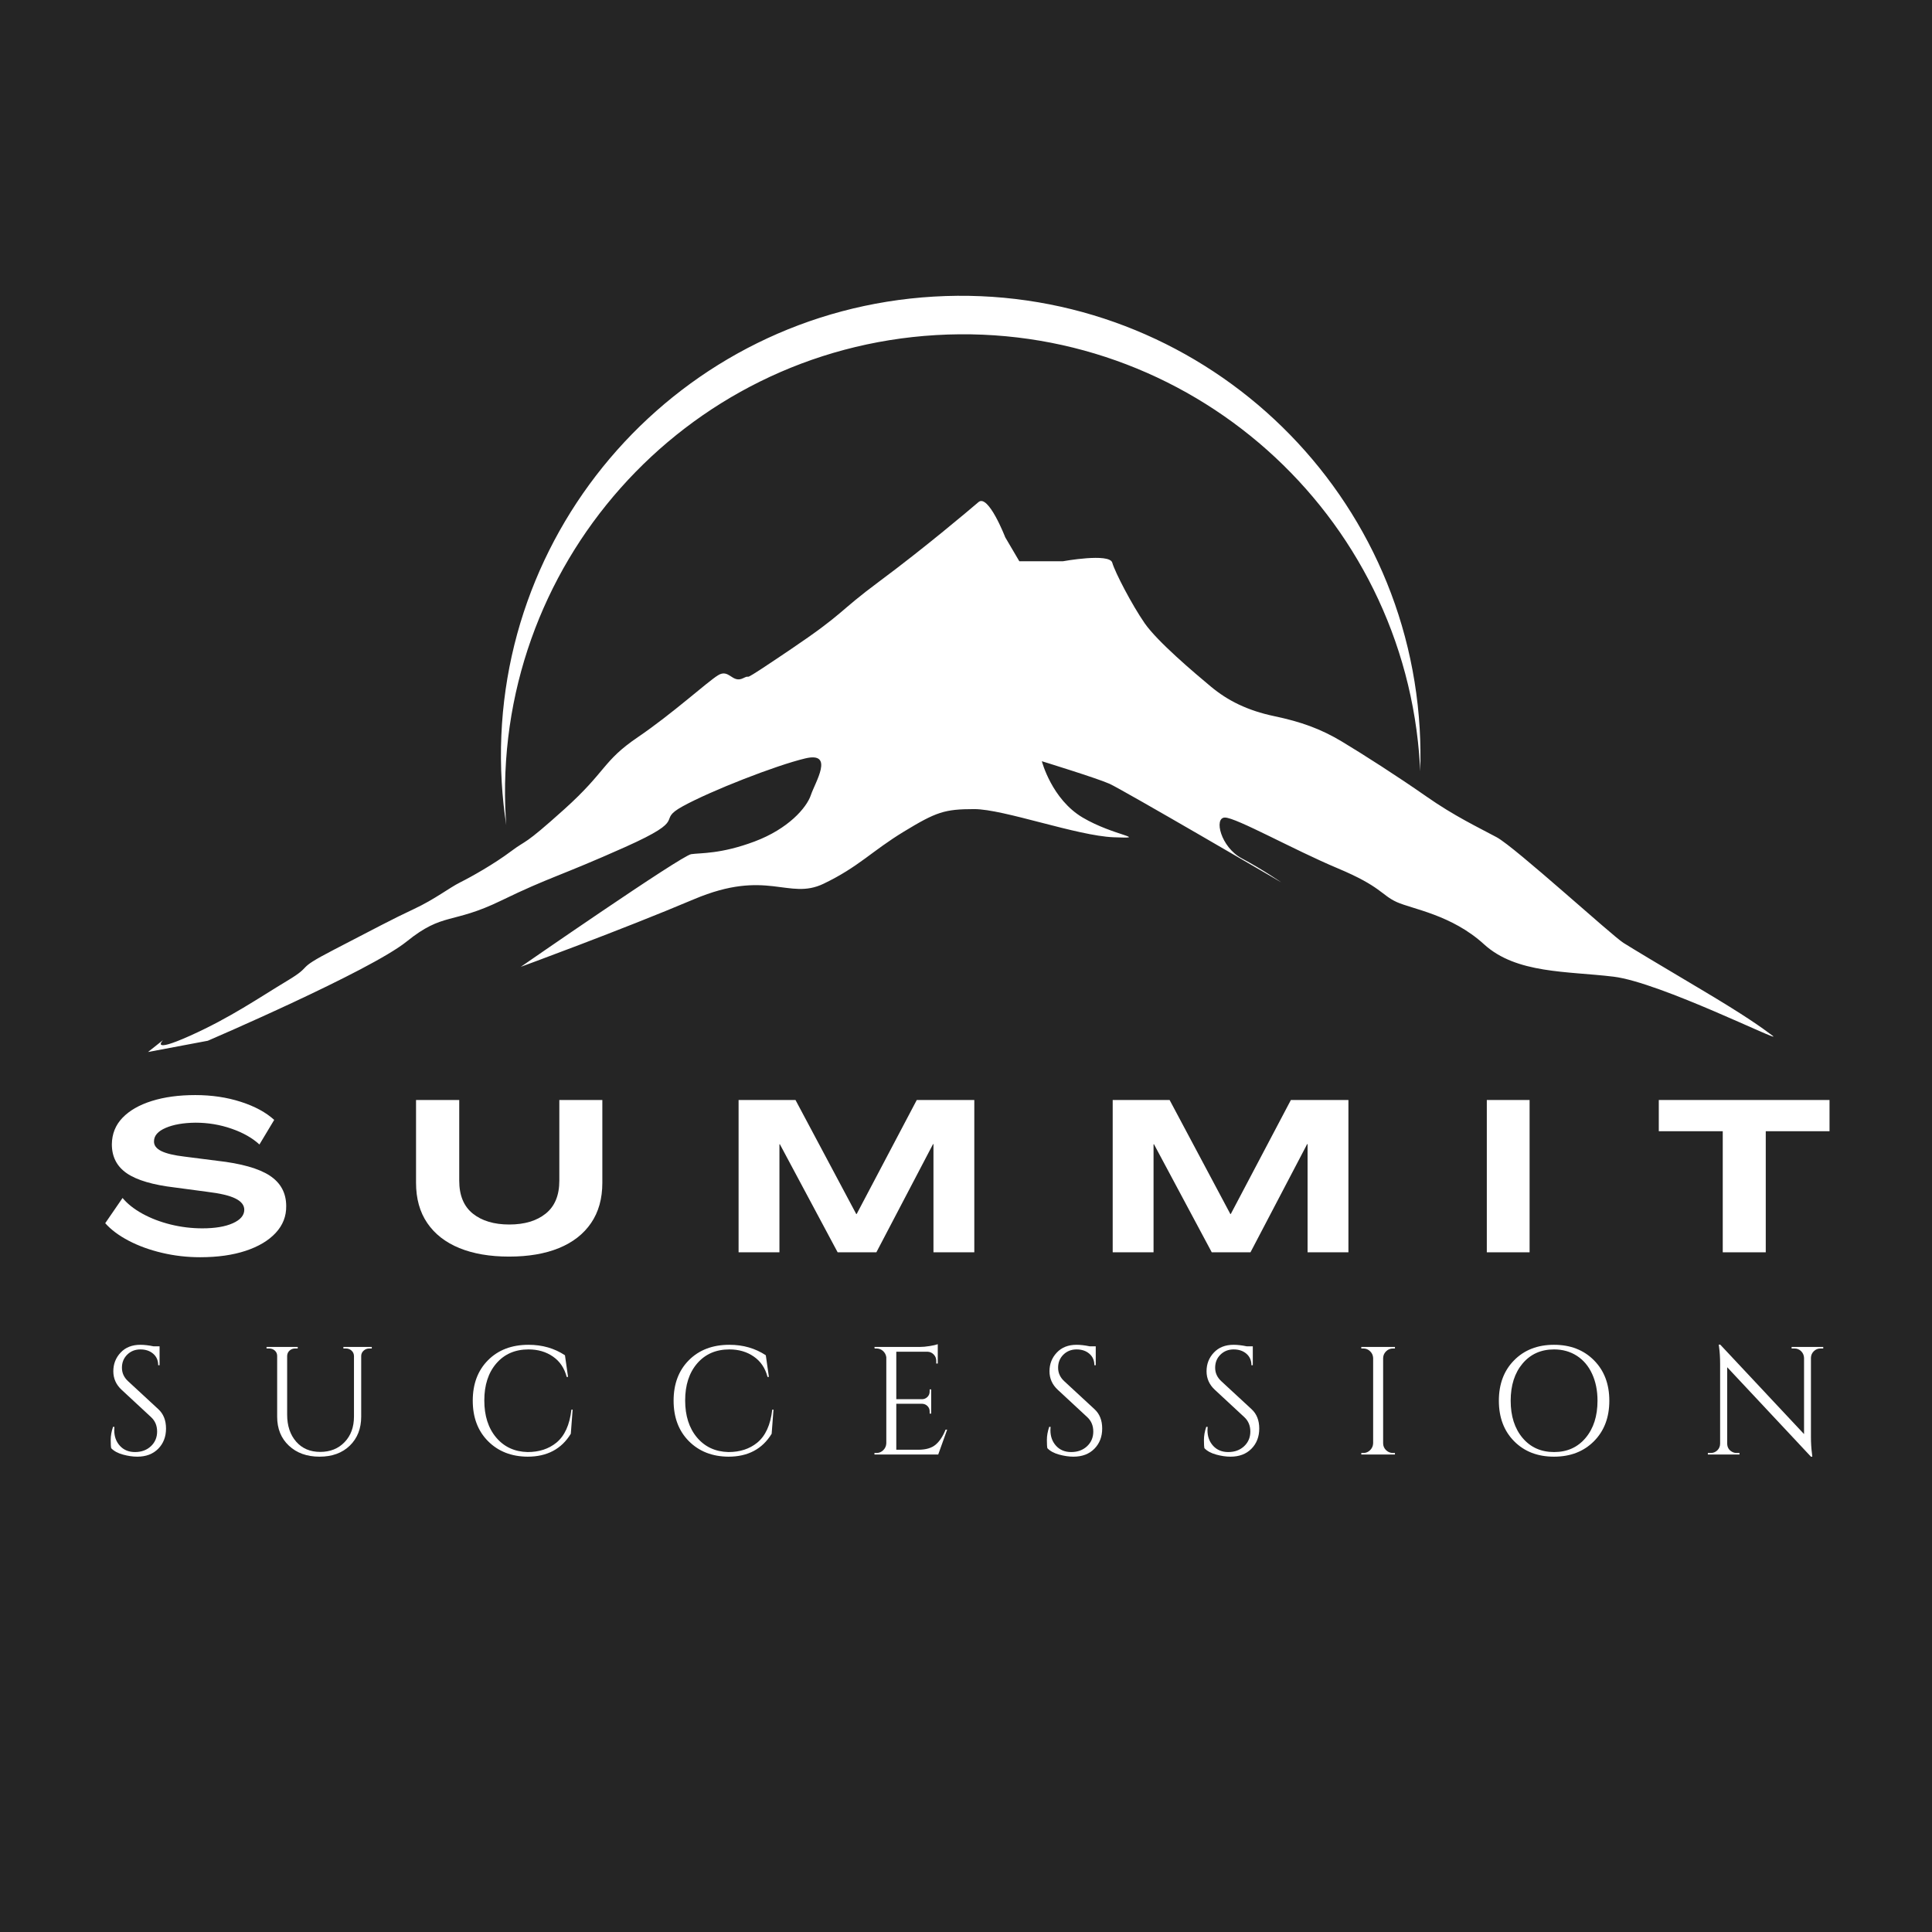 <svg xmlns="http://www.w3.org/2000/svg" xmlns:xlink="http://www.w3.org/1999/xlink" width="1080" zoomAndPan="magnify" viewBox="0 0 810 810" height="1080" preserveAspectRatio="xMidYMid meet" version="1.0"><defs><g/><clipPath id="1b0a985553"><path d="M 62.039 210 L 744 210 L 744 441.969 L 62.039 441.969 Z M 62.039 210 " clip-rule="nonzero"/></clipPath></defs><rect x="-81" width="972" fill="#ffffff" y="-81" height="972" fill-opacity="1"/><rect x="-81" width="972" fill="#252525" y="-81" height="972" fill-opacity="1"/><g clip-path="url(#1b0a985553)"><path fill="#ffffff" d="M 68.387 436.043 C 68.387 436.043 62.484 441.949 79.605 434.273 C 96.727 426.598 108.535 418.332 120.344 411.246 C 132.152 404.16 122.707 407.113 139.828 398.258 C 156.949 389.402 164.625 385.266 173.48 381.137 C 182.336 377.004 188.242 372.281 192.965 369.918 C 197.688 367.559 207.137 362.242 214.219 356.93 C 221.305 351.617 218.941 355.156 236.656 339.215 C 254.367 323.277 252.594 319.145 267.355 309.105 C 282.117 299.07 296.285 286.078 301.008 283.129 C 305.73 280.176 306.914 286.668 311.637 284.309 C 316.359 281.949 307.504 288.441 331.117 272.5 C 354.734 256.559 350.602 257.148 368.906 243.57 C 387.207 229.992 406.102 214.051 410.234 210.508 C 414.367 206.965 421.453 225.266 421.453 225.266 L 427.355 235.305 L 445.656 235.305 C 445.656 235.305 465.141 231.762 466.32 235.895 C 467.504 240.027 474.586 253.605 479.898 261.281 C 485.215 268.957 500.566 281.945 507.648 287.848 C 514.734 293.754 523 297.887 534.219 300.25 C 545.434 302.609 553.699 305.562 562.555 310.875 C 571.41 316.191 586.172 325.637 597.98 333.902 C 609.785 342.168 619.824 346.891 627.5 351.023 C 635.176 355.156 675.914 392.352 680.637 395.305 C 685.359 398.258 694.215 403.57 713.109 414.789 C 732 426.008 738.496 430.73 743.219 434.273 C 747.941 437.816 695.984 411.836 676.504 409.477 C 657.02 407.113 635.766 408.297 622.188 395.898 C 608.609 383.5 592.074 381.137 585.582 378.188 C 579.086 375.234 579.09 371.691 560.785 364.016 C 542.48 356.34 518.273 342.762 513.551 342.762 C 508.828 342.762 511.777 355.16 520.637 359.883 C 529.492 364.605 537.164 369.918 537.164 369.918 C 537.164 369.918 470.449 330.953 465.137 328.59 C 459.824 326.23 436.797 319.145 436.797 319.145 C 436.797 319.145 440.93 335.086 453.918 342.762 C 466.906 350.438 482.258 351.617 466.906 351.027 C 451.555 350.438 420.855 339.219 408.457 339.219 C 396.059 339.219 392.516 340.398 378.938 348.664 C 365.359 356.93 360.043 363.426 345.285 370.512 C 330.523 377.594 321.668 364.016 290.969 377.004 C 260.266 389.996 218.348 405.344 218.348 405.344 C 218.348 405.344 285.652 358.703 289.785 358.113 C 293.918 357.52 302.184 358.113 316.355 352.801 C 330.523 347.484 338.199 338.629 339.969 333.316 C 341.742 328 350.008 315.012 337.609 317.965 C 325.211 320.914 298.051 331.543 286.242 338.039 C 274.434 344.531 289.785 342.762 262.035 355.16 C 234.289 367.559 230.746 367.559 210.082 377.594 C 189.418 387.633 185.875 382.32 170.523 394.715 C 155.172 407.117 87.129 436.34 87.129 436.34 L 62.035 441.062 L 68.383 436.043 Z M 68.387 436.043 " fill-opacity="1" fill-rule="evenodd"/></g><path fill="#ffffff" d="M 391.465 124.348 C 497.738 118.094 588.961 199.18 595.211 305.453 C 595.566 311.48 595.625 317.453 595.43 323.371 C 595.391 322.523 595.359 321.684 595.312 320.836 C 589.086 215.004 498.246 134.258 392.418 140.484 C 286.586 146.707 205.84 237.547 212.066 343.379 C 212.113 344.227 212.184 345.07 212.246 345.918 C 211.359 340.062 210.715 334.117 210.359 328.09 C 204.109 221.816 285.191 130.598 391.465 124.348 Z M 391.465 124.348 " fill-opacity="1" fill-rule="evenodd"/><g fill="#ffffff" fill-opacity="1"><g transform="translate(42.319, 525.036)"><g><path d="M 41.609 2.062 C 36.109 2.062 30.77 1.445 25.594 0.219 C 20.426 -1 15.781 -2.688 11.656 -4.844 C 7.531 -7 4.242 -9.453 1.797 -12.203 L 9.062 -22.781 C 11.094 -20.332 13.867 -18.133 17.391 -16.188 C 20.922 -14.25 24.867 -12.738 29.234 -11.656 C 33.598 -10.582 38.023 -10.047 42.516 -10.047 C 47.836 -10.047 52.098 -10.758 55.297 -12.188 C 58.492 -13.625 60.094 -15.508 60.094 -17.844 C 60.094 -19.758 58.863 -21.328 56.406 -22.547 C 53.957 -23.773 49.984 -24.719 44.484 -25.375 L 31.031 -27.172 C 21.82 -28.254 15.109 -30.227 10.891 -33.094 C 6.68 -35.969 4.578 -40.035 4.578 -45.297 C 4.629 -49.66 6.117 -53.363 9.047 -56.406 C 11.984 -59.457 16.082 -61.805 21.344 -63.453 C 26.602 -65.098 32.672 -65.922 39.547 -65.922 C 46.422 -65.922 52.785 -64.977 58.641 -63.094 C 64.504 -61.207 69.172 -58.68 72.641 -55.516 L 66.453 -45.203 C 63.461 -47.953 59.562 -50.16 54.75 -51.828 C 49.938 -53.504 44.898 -54.344 39.641 -54.344 C 34.555 -54.289 30.383 -53.562 27.125 -52.156 C 23.875 -50.75 22.25 -48.879 22.25 -46.547 C 22.188 -44.867 23.203 -43.504 25.297 -42.453 C 27.391 -41.41 30.707 -40.625 35.25 -40.094 L 48.609 -38.391 C 58.773 -37.254 66.16 -35.176 70.766 -32.156 C 75.367 -29.133 77.672 -24.875 77.672 -19.375 C 77.734 -15.125 76.27 -11.383 73.281 -8.156 C 70.289 -4.926 66.086 -2.414 60.672 -0.625 C 55.266 1.164 48.91 2.062 41.609 2.062 Z M 41.609 2.062 "/></g></g></g><g fill="#ffffff" fill-opacity="1"><g transform="translate(170.831, 525.036)"><g><path d="M 42.609 1.797 C 34.535 1.797 27.582 0.602 21.75 -1.781 C 15.914 -4.176 11.43 -7.676 8.297 -12.281 C 5.16 -16.883 3.594 -22.508 3.594 -29.156 L 3.594 -63.859 L 21.703 -63.859 L 21.703 -30.047 C 21.703 -23.891 23.598 -19.285 27.391 -16.234 C 31.191 -13.18 36.289 -11.656 42.688 -11.656 C 49.082 -11.656 54.176 -13.18 57.969 -16.234 C 61.77 -19.285 63.672 -23.891 63.672 -30.047 L 63.672 -63.859 L 81.703 -63.859 L 81.703 -29.156 C 81.703 -22.508 80.129 -16.883 76.984 -12.281 C 73.848 -7.676 69.363 -4.176 63.531 -1.781 C 57.707 0.602 50.734 1.797 42.609 1.797 Z M 42.609 1.797 "/></g></g></g><g fill="#ffffff" fill-opacity="1"><g transform="translate(305.171, 525.036)"><g><path d="M 4.484 0 L 4.484 -63.859 L 28.344 -63.859 L 53.812 -16.047 L 53.984 -16.047 L 79.188 -63.859 L 103.312 -63.859 L 103.312 0 L 86.188 0 L 86.188 -45.375 L 86.016 -45.375 L 62.25 0 L 46.016 0 L 21.797 -45.297 L 21.609 -45.297 L 21.609 0 Z M 4.484 0 "/></g></g></g><g fill="#ffffff" fill-opacity="1"><g transform="translate(462.02, 525.036)"><g><path d="M 4.484 0 L 4.484 -63.859 L 28.344 -63.859 L 53.812 -16.047 L 53.984 -16.047 L 79.188 -63.859 L 103.312 -63.859 L 103.312 0 L 86.188 0 L 86.188 -45.375 L 86.016 -45.375 L 62.25 0 L 46.016 0 L 21.797 -45.297 L 21.609 -45.297 L 21.609 0 Z M 4.484 0 "/></g></g></g><g fill="#ffffff" fill-opacity="1"><g transform="translate(618.868, 525.036)"><g><path d="M 4.484 0 L 4.484 -63.859 L 22.422 -63.859 L 22.422 0 Z M 4.484 0 "/></g></g></g><g fill="#ffffff" fill-opacity="1"><g transform="translate(694.833, 525.036)"><g><path d="M 27.438 0 L 27.438 -50.766 L 0.625 -50.766 L 0.625 -63.859 L 72.203 -63.859 L 72.203 -50.766 L 45.469 -50.766 L 45.469 0 Z M 27.438 0 "/></g></g></g><g fill="#ffffff" fill-opacity="1"><g transform="translate(42.683, 609.811)"><g><path d="M 3.938 -2.641 C 3.801 -3.242 3.734 -4.406 3.734 -6.125 C 3.734 -7.844 4.055 -9.664 4.703 -11.594 L 5.281 -11.594 C 5.238 -11.125 5.219 -10.648 5.219 -10.172 C 5.219 -7.555 6.008 -5.379 7.594 -3.641 C 9.188 -1.898 11.297 -1.031 13.922 -1.031 C 16.617 -1.031 18.836 -1.844 20.578 -3.469 C 22.316 -5.102 23.188 -7.156 23.188 -9.625 C 23.188 -12.094 22.348 -14.102 20.672 -15.656 L 8.312 -27.125 C 5.988 -29.27 4.828 -31.863 4.828 -34.906 C 4.828 -37.957 5.848 -40.566 7.891 -42.734 C 9.93 -44.91 12.691 -46 16.172 -46 C 17.805 -46 19.648 -45.785 21.703 -45.359 L 24.219 -45.359 L 24.219 -37.422 L 23.641 -37.422 C 23.641 -39.441 22.941 -41.051 21.547 -42.25 C 20.148 -43.457 18.359 -44.062 16.172 -44.062 C 13.984 -44.062 12.145 -43.332 10.656 -41.875 C 9.176 -40.414 8.438 -38.586 8.438 -36.391 C 8.438 -34.203 9.297 -32.316 11.016 -30.734 L 23.703 -19 C 25.848 -17.031 26.922 -14.328 26.922 -10.891 C 26.922 -7.453 25.828 -4.625 23.641 -2.406 C 21.453 -0.195 18.531 0.906 14.875 0.906 C 12.988 0.906 10.984 0.613 8.859 0.031 C 6.734 -0.551 5.094 -1.441 3.938 -2.641 Z M 3.938 -2.641 "/></g></g></g><g fill="#ffffff" fill-opacity="1"><g transform="translate(108.529, 609.811)"><g><path d="M 47.344 -44.453 L 46.312 -44.453 C 45.414 -44.453 44.633 -44.16 43.969 -43.578 C 43.301 -43.004 42.945 -42.285 42.906 -41.422 L 42.906 -15.906 C 42.906 -10.883 41.316 -6.828 38.141 -3.734 C 34.961 -0.641 30.727 0.906 25.438 0.906 C 20.156 0.906 15.875 -0.629 12.594 -3.703 C 9.312 -6.773 7.672 -10.82 7.672 -15.844 L 7.672 -41.234 C 7.672 -42.516 7.109 -43.457 5.984 -44.062 C 5.473 -44.32 4.895 -44.453 4.25 -44.453 L 3.219 -44.453 L 3.219 -45.094 L 16.297 -45.094 L 16.297 -44.453 L 15.266 -44.453 C 14.316 -44.453 13.52 -44.16 12.875 -43.578 C 12.238 -43.004 11.898 -42.266 11.859 -41.359 L 11.859 -16.75 C 11.859 -12.07 13.113 -8.289 15.625 -5.406 C 18.133 -2.531 21.492 -1.094 25.703 -1.094 C 29.91 -1.094 33.32 -2.457 35.938 -5.188 C 38.562 -7.914 39.875 -11.488 39.875 -15.906 L 39.875 -41.359 C 39.832 -42.266 39.488 -43.004 38.844 -43.578 C 38.195 -44.16 37.406 -44.453 36.469 -44.453 L 35.438 -44.453 L 35.438 -45.094 L 47.344 -45.094 Z M 47.344 -44.453 "/></g></g></g><g fill="#ffffff" fill-opacity="1"><g transform="translate(194.346, 609.811)"><g><path d="M 26.859 0.906 C 20.078 0.863 14.547 -1.301 10.266 -5.594 C 5.992 -9.895 3.859 -15.555 3.859 -22.578 C 3.859 -29.598 5.992 -35.254 10.266 -39.547 C 14.547 -43.848 20.207 -46 27.25 -46 C 33.008 -46 38.098 -44.535 42.516 -41.609 L 43.812 -32.531 L 43.234 -32.531 C 42.285 -36.227 40.367 -39.07 37.484 -41.062 C 34.609 -43.062 31.195 -44.062 27.25 -44.062 C 21.625 -44.062 17.125 -42.109 13.75 -38.203 C 10.383 -34.297 8.703 -29.117 8.703 -22.672 C 8.703 -16.234 10.363 -11.047 13.688 -7.109 C 17.02 -3.18 21.41 -1.156 26.859 -1.031 C 31.672 -1.031 35.688 -2.336 38.906 -4.953 C 42.383 -7.797 44.488 -12.414 45.219 -18.812 L 45.734 -18.812 L 44.969 -8.703 C 41.062 -2.297 35.023 0.906 26.859 0.906 Z M 26.859 0.906 "/></g></g></g><g fill="#ffffff" fill-opacity="1"><g transform="translate(278.553, 609.811)"><g><path d="M 26.859 0.906 C 20.078 0.863 14.547 -1.301 10.266 -5.594 C 5.992 -9.895 3.859 -15.555 3.859 -22.578 C 3.859 -29.598 5.992 -35.254 10.266 -39.547 C 14.547 -43.848 20.207 -46 27.25 -46 C 33.008 -46 38.098 -44.535 42.516 -41.609 L 43.812 -32.531 L 43.234 -32.531 C 42.285 -36.227 40.367 -39.07 37.484 -41.062 C 34.609 -43.062 31.195 -44.062 27.25 -44.062 C 21.625 -44.062 17.125 -42.109 13.75 -38.203 C 10.383 -34.297 8.703 -29.117 8.703 -22.672 C 8.703 -16.234 10.363 -11.047 13.688 -7.109 C 17.02 -3.18 21.41 -1.156 26.859 -1.031 C 31.672 -1.031 35.688 -2.336 38.906 -4.953 C 42.383 -7.797 44.488 -12.414 45.219 -18.812 L 45.734 -18.812 L 44.969 -8.703 C 41.062 -2.297 35.023 0.906 26.859 0.906 Z M 26.859 0.906 "/></g></g></g><g fill="#ffffff" fill-opacity="1"><g transform="translate(362.759, 609.811)"><g><path d="M 4.703 -0.641 C 5.816 -0.641 6.77 -1.035 7.562 -1.828 C 8.363 -2.629 8.785 -3.586 8.828 -4.703 L 8.828 -40.781 C 8.691 -41.812 8.238 -42.68 7.469 -43.391 C 6.695 -44.098 5.773 -44.453 4.703 -44.453 L 3.938 -44.453 L 3.859 -45.094 L 22.734 -45.094 C 24.066 -45.094 25.516 -45.223 27.078 -45.484 C 28.648 -45.742 29.758 -46 30.406 -46.25 L 30.406 -38.141 L 29.766 -38.141 L 29.766 -39.297 C 29.766 -40.328 29.41 -41.207 28.703 -41.938 C 27.992 -42.664 27.145 -43.051 26.156 -43.094 L 13.016 -43.094 L 13.016 -23.188 L 23.906 -23.188 C 24.758 -23.227 25.488 -23.551 26.094 -24.156 C 26.695 -24.758 27 -25.508 27 -26.406 L 27 -27.312 L 27.641 -27.312 L 27.641 -17.141 L 27 -17.141 L 27 -18.109 C 27 -18.961 26.707 -19.688 26.125 -20.281 C 25.539 -20.883 24.82 -21.211 23.969 -21.266 L 13.016 -21.266 L 13.016 -2 L 22.219 -2 C 25.406 -2 27.832 -2.707 29.5 -4.125 C 31.176 -5.539 32.57 -7.645 33.688 -10.438 L 34.344 -10.438 L 30.594 0 L 3.859 0 L 3.859 -0.641 Z M 4.703 -0.641 "/></g></g></g><g fill="#ffffff" fill-opacity="1"><g transform="translate(435.177, 609.811)"><g><path d="M 3.938 -2.641 C 3.801 -3.242 3.734 -4.406 3.734 -6.125 C 3.734 -7.844 4.055 -9.664 4.703 -11.594 L 5.281 -11.594 C 5.238 -11.125 5.219 -10.648 5.219 -10.172 C 5.219 -7.555 6.008 -5.379 7.594 -3.641 C 9.188 -1.898 11.297 -1.031 13.922 -1.031 C 16.617 -1.031 18.836 -1.844 20.578 -3.469 C 22.316 -5.102 23.188 -7.156 23.188 -9.625 C 23.188 -12.094 22.348 -14.102 20.672 -15.656 L 8.312 -27.125 C 5.988 -29.27 4.828 -31.863 4.828 -34.906 C 4.828 -37.957 5.848 -40.566 7.891 -42.734 C 9.93 -44.91 12.691 -46 16.172 -46 C 17.805 -46 19.648 -45.785 21.703 -45.359 L 24.219 -45.359 L 24.219 -37.422 L 23.641 -37.422 C 23.641 -39.441 22.941 -41.051 21.547 -42.25 C 20.148 -43.457 18.359 -44.062 16.172 -44.062 C 13.984 -44.062 12.145 -43.332 10.656 -41.875 C 9.176 -40.414 8.438 -38.586 8.438 -36.391 C 8.438 -34.203 9.297 -32.316 11.016 -30.734 L 23.703 -19 C 25.848 -17.031 26.922 -14.328 26.922 -10.891 C 26.922 -7.453 25.828 -4.625 23.641 -2.406 C 21.453 -0.195 18.531 0.906 14.875 0.906 C 12.988 0.906 10.984 0.613 8.859 0.031 C 6.734 -0.551 5.094 -1.441 3.938 -2.641 Z M 3.938 -2.641 "/></g></g></g><g fill="#ffffff" fill-opacity="1"><g transform="translate(501.023, 609.811)"><g><path d="M 3.938 -2.641 C 3.801 -3.242 3.734 -4.406 3.734 -6.125 C 3.734 -7.844 4.055 -9.664 4.703 -11.594 L 5.281 -11.594 C 5.238 -11.125 5.219 -10.648 5.219 -10.172 C 5.219 -7.555 6.008 -5.379 7.594 -3.641 C 9.188 -1.898 11.297 -1.031 13.922 -1.031 C 16.617 -1.031 18.836 -1.844 20.578 -3.469 C 22.316 -5.102 23.188 -7.156 23.188 -9.625 C 23.188 -12.094 22.348 -14.102 20.672 -15.656 L 8.312 -27.125 C 5.988 -29.27 4.828 -31.863 4.828 -34.906 C 4.828 -37.957 5.848 -40.566 7.891 -42.734 C 9.93 -44.91 12.691 -46 16.172 -46 C 17.805 -46 19.648 -45.785 21.703 -45.359 L 24.219 -45.359 L 24.219 -37.422 L 23.641 -37.422 C 23.641 -39.441 22.941 -41.051 21.547 -42.25 C 20.148 -43.457 18.359 -44.062 16.172 -44.062 C 13.984 -44.062 12.145 -43.332 10.656 -41.875 C 9.176 -40.414 8.438 -38.586 8.438 -36.391 C 8.438 -34.203 9.297 -32.316 11.016 -30.734 L 23.703 -19 C 25.848 -17.031 26.922 -14.328 26.922 -10.891 C 26.922 -7.453 25.828 -4.625 23.641 -2.406 C 21.453 -0.195 18.531 0.906 14.875 0.906 C 12.988 0.906 10.984 0.613 8.859 0.031 C 6.734 -0.551 5.094 -1.441 3.938 -2.641 Z M 3.938 -2.641 "/></g></g></g><g fill="#ffffff" fill-opacity="1"><g transform="translate(566.869, 609.811)"><g><path d="M 4.703 -0.641 C 5.816 -0.641 6.77 -1.035 7.562 -1.828 C 8.363 -2.629 8.785 -3.586 8.828 -4.703 L 8.828 -40.453 C 8.785 -41.566 8.363 -42.508 7.562 -43.281 C 6.77 -44.062 5.816 -44.453 4.703 -44.453 L 3.859 -44.453 L 3.859 -45.094 L 17.969 -45.094 L 17.969 -44.453 L 17.141 -44.453 C 16.023 -44.453 15.066 -44.062 14.266 -43.281 C 13.473 -42.508 13.055 -41.566 13.016 -40.453 L 13.016 -4.703 C 13.016 -3.586 13.422 -2.629 14.234 -1.828 C 15.055 -1.035 16.023 -0.641 17.141 -0.641 L 17.969 -0.641 L 17.969 0 L 3.859 0 L 3.859 -0.641 Z M 4.703 -0.641 "/></g></g></g><g fill="#ffffff" fill-opacity="1"><g transform="translate(623.889, 609.811)"><g><path d="M 10.922 -39.516 C 15.191 -43.836 20.758 -46 27.625 -46 C 34.5 -46 40.082 -43.836 44.375 -39.516 C 48.676 -35.203 50.828 -29.547 50.828 -22.547 C 50.828 -15.547 48.676 -9.883 44.375 -5.562 C 40.082 -1.25 34.5 0.906 27.625 0.906 C 20.758 0.906 15.191 -1.25 10.922 -5.562 C 6.648 -9.883 4.516 -15.547 4.516 -22.547 C 4.516 -29.547 6.648 -35.203 10.922 -39.516 Z M 14.453 -6.953 C 17.785 -3.004 22.191 -1.031 27.672 -1.031 C 33.148 -1.031 37.551 -3.004 40.875 -6.953 C 44.207 -10.91 45.875 -16.109 45.875 -22.547 C 45.875 -26.797 45.117 -30.551 43.609 -33.812 C 42.109 -37.082 39.973 -39.609 37.203 -41.391 C 34.43 -43.172 31.242 -44.062 27.641 -44.062 C 22.18 -44.062 17.785 -42.086 14.453 -38.141 C 11.129 -34.191 9.469 -28.992 9.469 -22.547 C 9.469 -16.109 11.129 -10.91 14.453 -6.953 Z M 14.453 -6.953 "/></g></g></g><g fill="#ffffff" fill-opacity="1"><g transform="translate(713.121, 609.811)"><g><path d="M 50.125 -44.453 C 49.051 -44.453 48.125 -44.078 47.344 -43.328 C 46.57 -42.578 46.164 -41.66 46.125 -40.578 L 46.125 -7.344 C 46.125 -4.852 46.273 -2.488 46.578 -0.25 L 46.703 0.906 L 46.125 0.906 L 11.016 -36.594 L 11.016 -4.516 C 11.055 -3.004 11.723 -1.883 13.016 -1.156 C 13.617 -0.812 14.266 -0.641 14.953 -0.641 L 16.172 -0.641 L 16.172 0 L 2.906 0 L 2.906 -0.641 L 4.125 -0.641 C 5.195 -0.641 6.117 -1.016 6.891 -1.766 C 7.66 -2.523 8.047 -3.461 8.047 -4.578 L 8.047 -38.016 C 8.047 -40.629 7.898 -42.969 7.609 -45.031 L 7.469 -46.062 L 8.109 -46.062 L 43.234 -8.562 L 43.234 -40.516 C 43.18 -41.641 42.77 -42.578 42 -43.328 C 41.227 -44.078 40.305 -44.453 39.234 -44.453 L 38.016 -44.453 L 38.016 -45.094 L 51.281 -45.094 L 51.281 -44.453 Z M 50.125 -44.453 "/></g></g></g></svg>